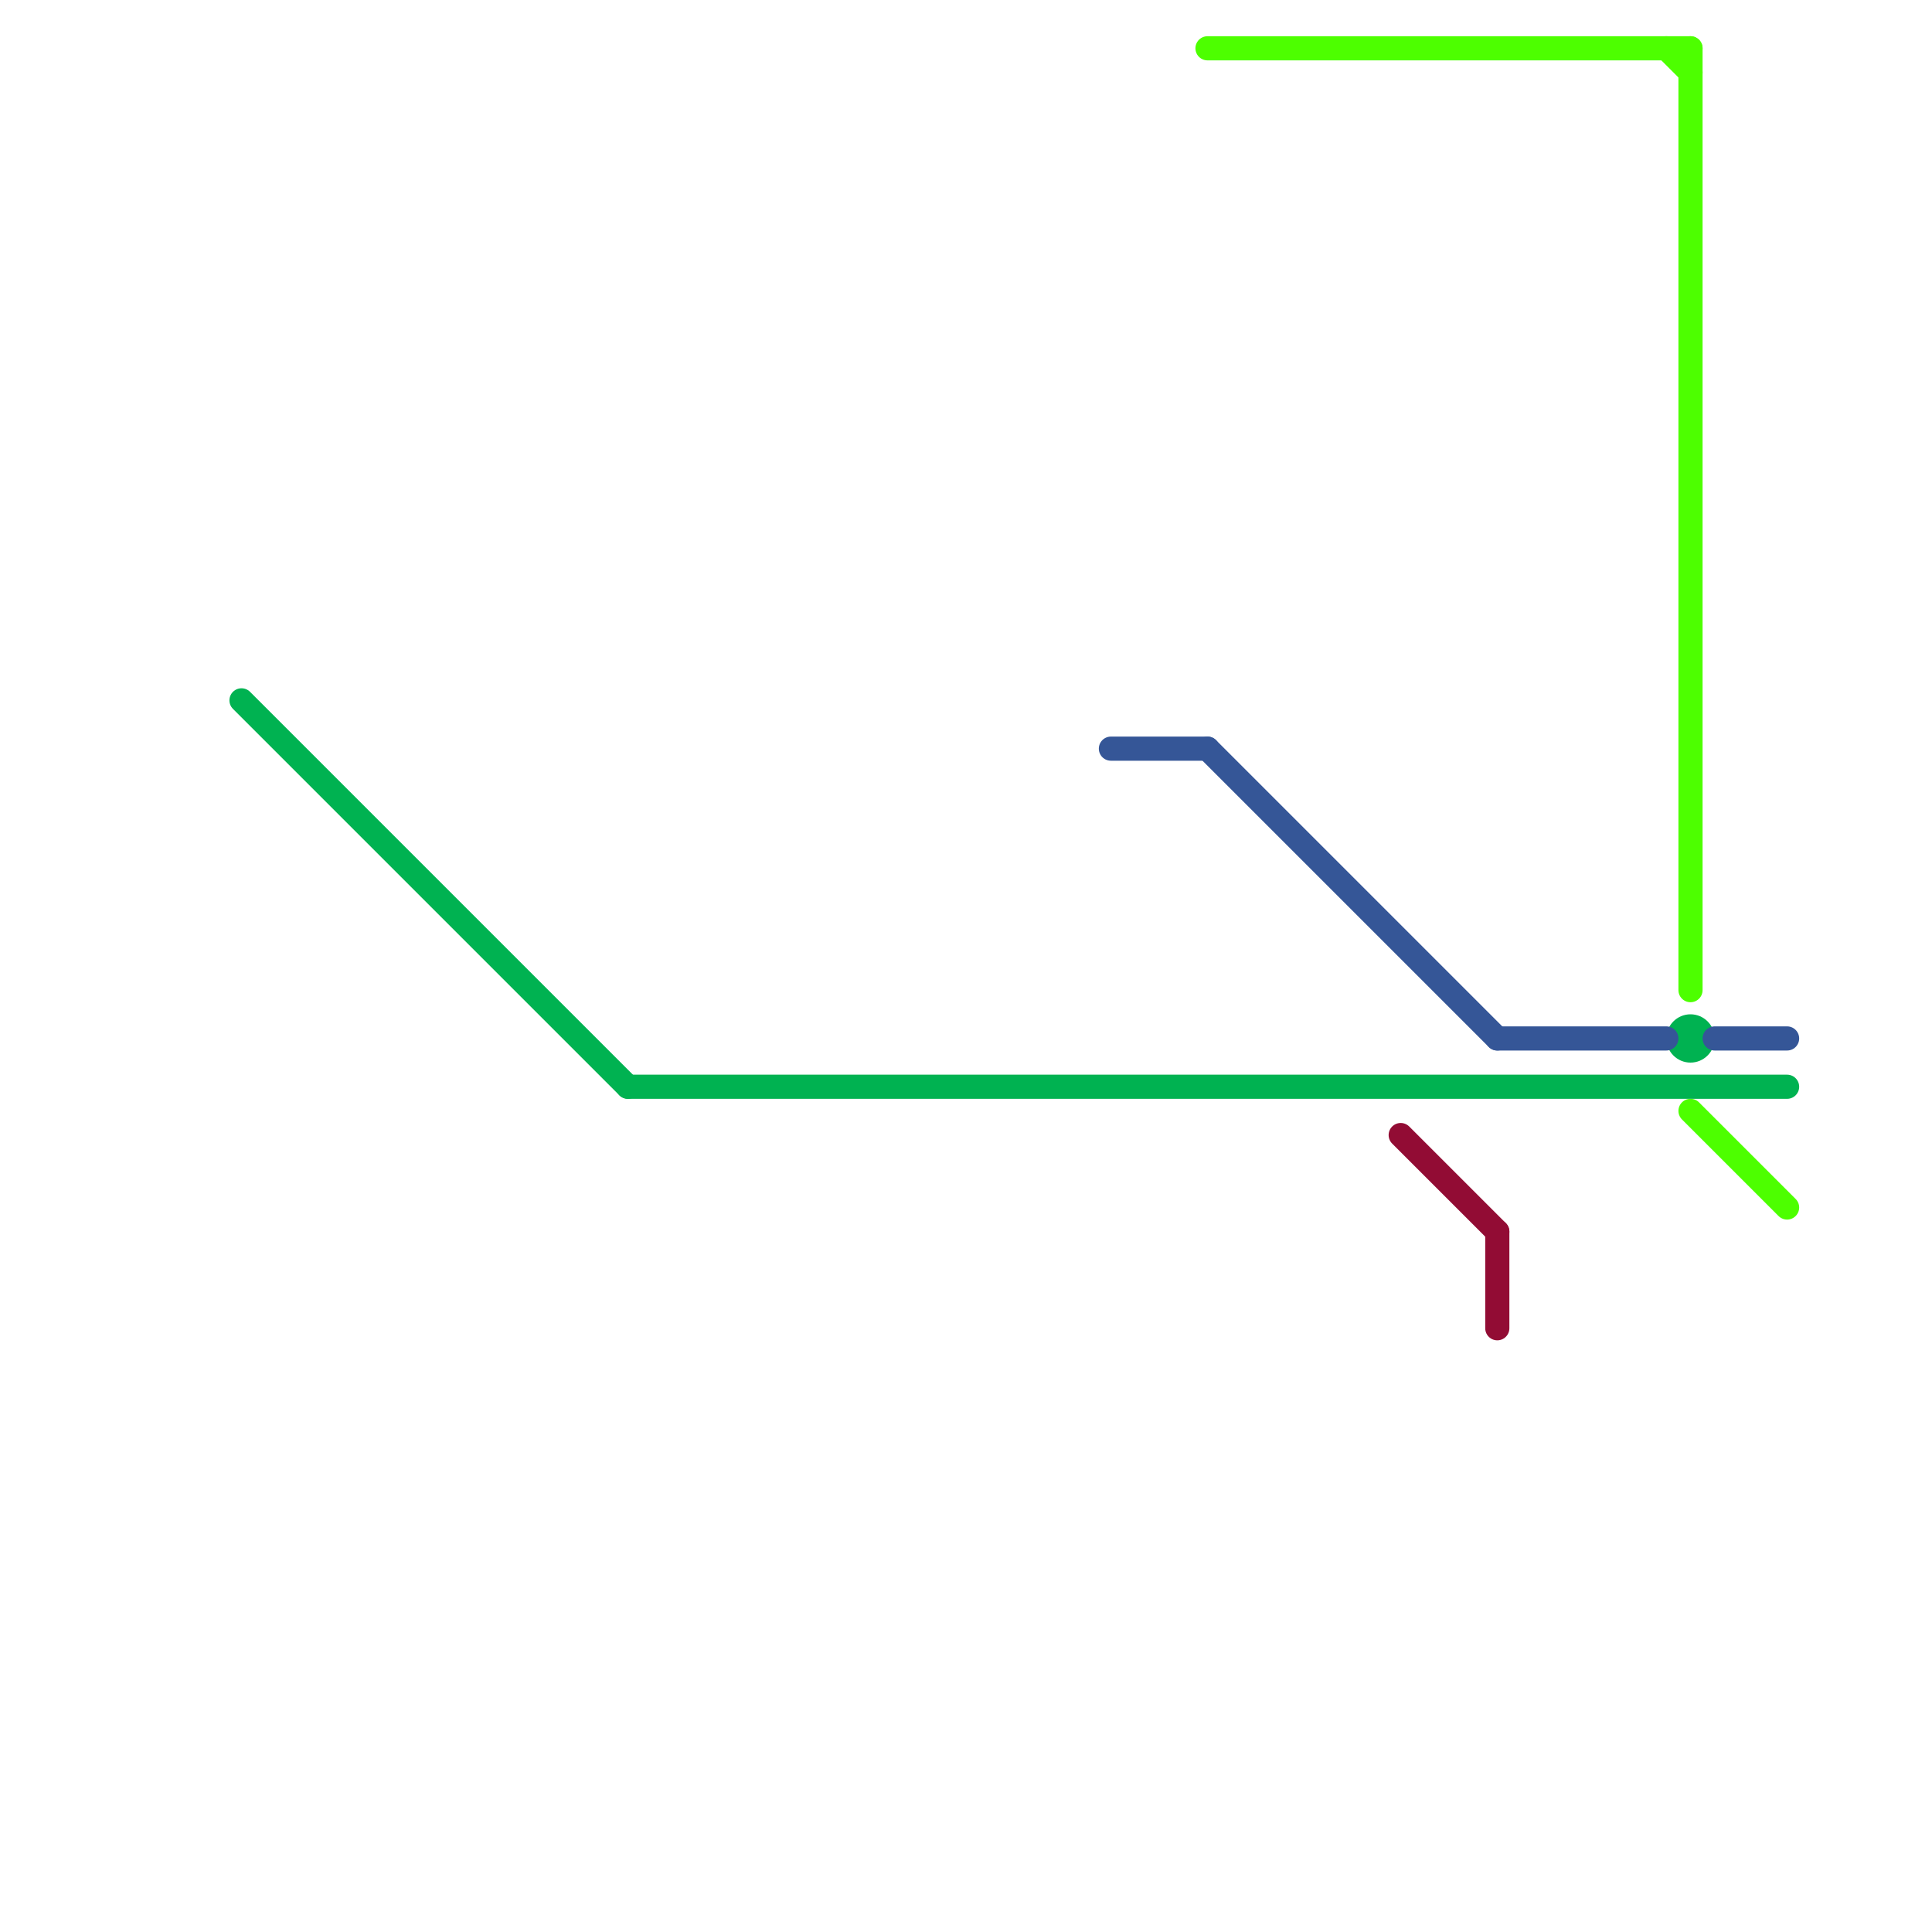 
<svg version="1.1" xmlns="http://www.w3.org/2000/svg" viewBox="0 0 80 80">
<style>text { font: 1px Helvetica; font-weight: 600; white-space: pre; dominant-baseline: central; } line { stroke-width: 1; fill: none; stroke-linecap: round; stroke-linejoin: round; } .c0 { stroke: #00b251 } .c1 { stroke: #355697 } .c2 { stroke: #4dff00 } .c3 { stroke: #920c34 }</style><defs><g id="wm-xf"><circle r="1.2" fill="#000"/><circle r="0.9" fill="#fff"/><circle r="0.6" fill="#000"/><circle r="0.3" fill="#fff"/></g><g id="wm"><circle r="0.6" fill="#000"/><circle r="0.3" fill="#fff"/></g></defs><line class="c0" x1="26" y1="45" x2="74" y2="45"/><line class="c0" x1="10" y1="29" x2="26" y2="45"/><circle cx="70" cy="43" r="1" fill="#00b251" /><line class="c1" x1="50" y1="31" x2="62" y2="43"/><line class="c1" x1="62" y1="43" x2="69" y2="43"/><line class="c1" x1="46" y1="31" x2="50" y2="31"/><line class="c1" x1="71" y1="43" x2="74" y2="43"/><line class="c2" x1="50" y1="2" x2="70" y2="2"/><line class="c2" x1="69" y1="2" x2="70" y2="3"/><line class="c2" x1="70" y1="2" x2="70" y2="41"/><line class="c2" x1="70" y1="46" x2="74" y2="50"/><line class="c3" x1="62" y1="51" x2="62" y2="55"/><line class="c3" x1="58" y1="47" x2="62" y2="51"/>
</svg>
